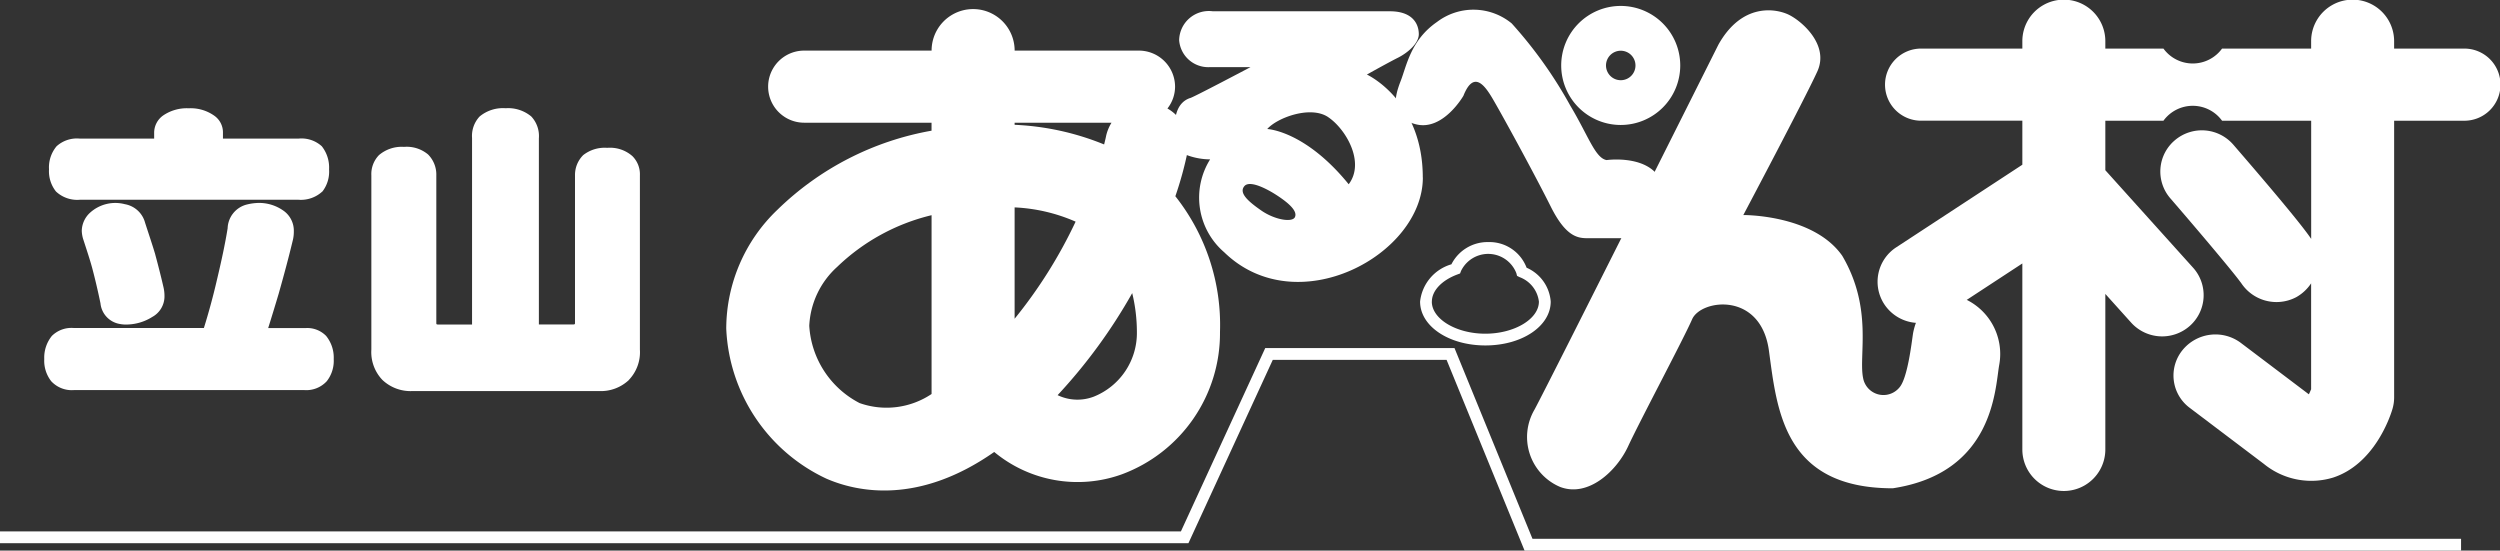 <svg xmlns="http://www.w3.org/2000/svg" width="177.257" height="39.039" viewBox="0 0 177.257 39.039"><rect x="0" y="0" width="177.257" height="39.039" fill="#333333" stroke="none"/><defs><style>.a{fill:#fff;}</style></defs><g transform="translate(-824.691 -690.621)"><path class="a" d="M932.682,714.437a10.67,10.67,0,0,1-6.946,10.089,9.261,9.261,0,0,1-9.062-1.58c-5.346,3.742-9.68,2.856-11.9,1.892a12.331,12.331,0,0,1-7.1-10.638,11.679,11.679,0,0,1,3.636-8.434,20.827,20.827,0,0,1,10.92-5.6V699.6H903.2a2.556,2.556,0,1,1,0-5.112h9.034a2.944,2.944,0,0,1,5.888,0h8.8a2.566,2.566,0,0,1,2.575,2.557,2.521,2.521,0,0,1-.541,1.548,2.917,2.917,0,0,1,1.48,2.523,2.591,2.591,0,0,1-.052.545,25.215,25.215,0,0,1-.867,3.153,14.7,14.7,0,0,1,3.165,9.62M918.12,699.6v.149a18.953,18.953,0,0,1,6.346,1.393c.088-.347.135-.562.135-.576a3,3,0,0,1,.391-.966Zm0,13.9a33.564,33.564,0,0,0,4.325-6.884,12.1,12.1,0,0,0-4.325-1.011Zm-5.888,5.338v-12.68a14.515,14.515,0,0,0-6.689,3.661,6.005,6.005,0,0,0-1.983,4.181,6.606,6.606,0,0,0,3.569,5.479,5.731,5.731,0,0,0,5.1-.641m14.561-4.408a11.79,11.79,0,0,0-.332-2.747,37.9,37.9,0,0,1-5.289,7.234,3.248,3.248,0,0,0,2.565.106,4.863,4.863,0,0,0,3.056-4.593" transform="translate(-21.49 -0.279)"/><path class="a" d="M960.34,703.54c0,5.488-8.925,10.31-14.083,5.3a5.109,5.109,0,0,1-1-6.587,4.82,4.82,0,0,1-1.957-.43c-.479-.382-1.147-3.339.526-3.915.046.05,4.293-2.194,4.293-2.194h-2.909a2.069,2.069,0,0,1-2.149-1.909,2.108,2.108,0,0,1,2.388-2.052H958c1.671,0,2.053.956,2.053,1.622s-.812,1.338-1.481,1.672-2.2,1.192-2.2,1.192,3.963,1.816,3.963,7.3m-10.455,1.192c-.524-.333-1.812-1.048-2.2-.574s.239,1.051,1.2,1.719,2.193.862,2.385.48-.279-.922-1.384-1.625m3.725-5.488c-1.243-.811-3.583.048-4.3.858,0,0,2.672.1,5.776,3.916,1.194-1.578-.238-3.962-1.479-4.774" transform="translate(-34.765 -0.332)"/><path class="a" d="M969.742,697.717s-1.434,2.484-3.344,2.007-1.528-1.959-1.1-3.056.718-2.915,2.578-4.2a4.269,4.269,0,0,1,5.3.1,31.037,31.037,0,0,1,4.15,5.824c1.289,2.149,1.767,3.724,2.579,3.866,0,0,4.056-.573,4.108,2.627s-2.581,2.911-3.2,2.911h-2.007c-.76,0-1.669.147-2.863-2.244s-3.675-6.922-4.2-7.781-1.288-1.861-2-.049" transform="translate(-41.301 -0.287)"/><path class="a" d="M990.024,695.436a4.22,4.22,0,1,1-4.22-4.218,4.22,4.22,0,0,1,4.22,4.218m-3.174,0a1.045,1.045,0,1,0-1.046,1.048,1.044,1.044,0,0,0,1.046-1.048" transform="translate(-46.199 -0.176)"/><path class="a" d="M991.73,694.09s-11.84,23.642-13.034,25.868a3.843,3.843,0,0,0,1.815,5.495c2,.757,4.009-1.136,4.82-2.89s3.915-7.581,4.535-9,4.872-1.99,5.445,2.225,1.048,9.759,8.78,9.759c7.158-1.087,7.254-7.059,7.542-8.715a4.288,4.288,0,0,0-2.865-4.879c-2.433-.708-3.151,2.034-3.245,2.653s-.38,3.127-.955,3.788a1.466,1.466,0,0,1-2.579-.661c-.334-1.61.719-4.928-1.478-8.669-2.054-2.938-7.016-2.891-7.016-2.891s4.39-8.29,5.251-10.189-1.148-3.6-2.053-4.026-3.293-.849-4.964,2.134" transform="translate(-45.198 -0.305)"/><path class="a" d="M1054.931,694.066H1050v-.527a2.942,2.942,0,0,0-5.884,0v.527H1037.8a2.571,2.571,0,0,1-4.155,0h-4.121v-.527a2.942,2.942,0,0,0-5.884,0v.527h-7.129a2.557,2.557,0,1,0,0,5.113h7.129V702.3l-8.945,5.859a2.911,2.911,0,0,0-.832,4.051,2.954,2.954,0,0,0,4.077.825l5.7-3.734v13.19a2.942,2.942,0,0,0,5.884,0V711.461l1.831,2.035a2.959,2.959,0,0,0,4.158.233,2.91,2.91,0,0,0,.234-4.126l-6.223-6.913V699.18h4.121a2.57,2.57,0,0,1,4.155,0h6.319v8.379c-.332-.5-1.386-1.9-5.518-6.677a2.953,2.953,0,0,0-4.151-.313,2.9,2.9,0,0,0-.314,4.118c2.114,2.445,4.633,5.438,5.012,6l-.077-.134a3,3,0,0,0,4,1.132,3.067,3.067,0,0,0,1.044-.974v7.514c-.058.124-.1.24-.162.353-.558-.424-4.8-3.629-4.8-3.629a3.007,3.007,0,0,0-4.174.518,2.855,2.855,0,0,0,.507,4.055l5.29,4a5.308,5.308,0,0,0,4.906.958c2.864-.941,3.995-4.182,4.188-4.822a2.893,2.893,0,0,0,.131-.854V699.18h4.933a2.557,2.557,0,1,0,0-5.113" transform="translate(-55.559 0)"/><path class="a" d="M849.169,721a1.967,1.967,0,0,1-1.593.628H831.249a1.984,1.984,0,0,1-1.616-.628,2.351,2.351,0,0,1-.494-1.572,2.443,2.443,0,0,1,.539-1.64,1.973,1.973,0,0,1,1.571-.56h9.208c.336-1.079.651-2.224.92-3.392.315-1.324.585-2.56.764-3.681a1.8,1.8,0,0,1,1.281-1.662,3.676,3.676,0,0,1,.964-.135,2.969,2.969,0,0,1,1.663.516,1.732,1.732,0,0,1,.785,1.506,2.573,2.573,0,0,1-.089.695c-.269,1.123-.606,2.381-.988,3.729q-.37,1.245-.741,2.425h2.694a1.867,1.867,0,0,1,1.415.56,2.445,2.445,0,0,1,.538,1.64,2.351,2.351,0,0,1-.494,1.572m-.314-13.452a2.242,2.242,0,0,1-1.707.583H831.676a2.2,2.2,0,0,1-1.705-.583,2.307,2.307,0,0,1-.495-1.573,2.331,2.331,0,0,1,.538-1.637,2.142,2.142,0,0,1,1.662-.54h5.255v-.4a1.5,1.5,0,0,1,.629-1.235,2.966,2.966,0,0,1,1.82-.516,2.89,2.89,0,0,1,1.8.516,1.445,1.445,0,0,1,.629,1.235v.4h5.345a2.139,2.139,0,0,1,1.662.54,2.425,2.425,0,0,1,.517,1.637,2.308,2.308,0,0,1-.472,1.573m-12.1,8.916a3.488,3.488,0,0,1-1.751.515,2.245,2.245,0,0,1-.539-.044,1.647,1.647,0,0,1-1.346-1.46c-.2-.966-.4-1.8-.585-2.494-.157-.583-.381-1.256-.629-2.02a2.177,2.177,0,0,1-.112-.629,1.783,1.783,0,0,1,.584-1.279,2.667,2.667,0,0,1,2.469-.607,1.805,1.805,0,0,1,1.439,1.326c.246.763.492,1.482.7,2.177.224.831.426,1.617.605,2.4a2.668,2.668,0,0,1,.067.582,1.663,1.663,0,0,1-.9,1.528" transform="translate(-1.31 -3.349)"/><path class="a" d="M880.274,720.913a2.9,2.9,0,0,1-2.087.787h-13.3a2.9,2.9,0,0,1-2.088-.787,2.854,2.854,0,0,1-.787-2.156v-12.35a1.933,1.933,0,0,1,.541-1.439,2.48,2.48,0,0,1,1.773-.583,2.352,2.352,0,0,1,1.707.538,2.017,2.017,0,0,1,.585,1.484v10.441c0,.069,0,.09.023.113a.272.272,0,0,0,.111.021h2.4V703.756a2.015,2.015,0,0,1,.538-1.527,2.59,2.59,0,0,1,1.843-.584,2.56,2.56,0,0,1,1.818.584,2.03,2.03,0,0,1,.539,1.549v13.2h2.426a.287.287,0,0,0,.112-.021c.023-.023.023-.044.023-.113V706.407a1.987,1.987,0,0,1,.583-1.439,2.466,2.466,0,0,1,1.707-.515,2.393,2.393,0,0,1,1.774.582,1.816,1.816,0,0,1,.538,1.372v12.35a2.846,2.846,0,0,1-.786,2.156" transform="translate(-10.991 -3.35)"/><path class="a" d="M914.4,725.963s-5.764,12.534-5.98,13H824.691v.836h84.263s5.766-12.532,5.981-13h12.323c.2.5,5.529,13.523,5.529,13.523h66.4v-.837H933.348c-.2-.5-5.529-13.523-5.529-13.523Z" transform="translate(0 -10.663)"/><path class="a" d="M969.623,716.72a3.1,3.1,0,0,0-2.221,2.642c0,1.745,2.033,3.111,4.63,3.111s4.632-1.367,4.632-3.111a2.85,2.85,0,0,0-1.71-2.4,2.816,2.816,0,0,0-2.718-1.818,2.868,2.868,0,0,0-2.614,1.579m-1.384,2.642c0-.773.7-1.513,1.821-1.93l.178-.066.068-.178a2.14,2.14,0,0,1,3.924.163l.047.185.17.087a2.121,2.121,0,0,1,1.381,1.739c0,1.234-1.738,2.275-3.8,2.275s-3.793-1.041-3.793-2.275" transform="translate(-42.023 -7.359)"/></g></svg>